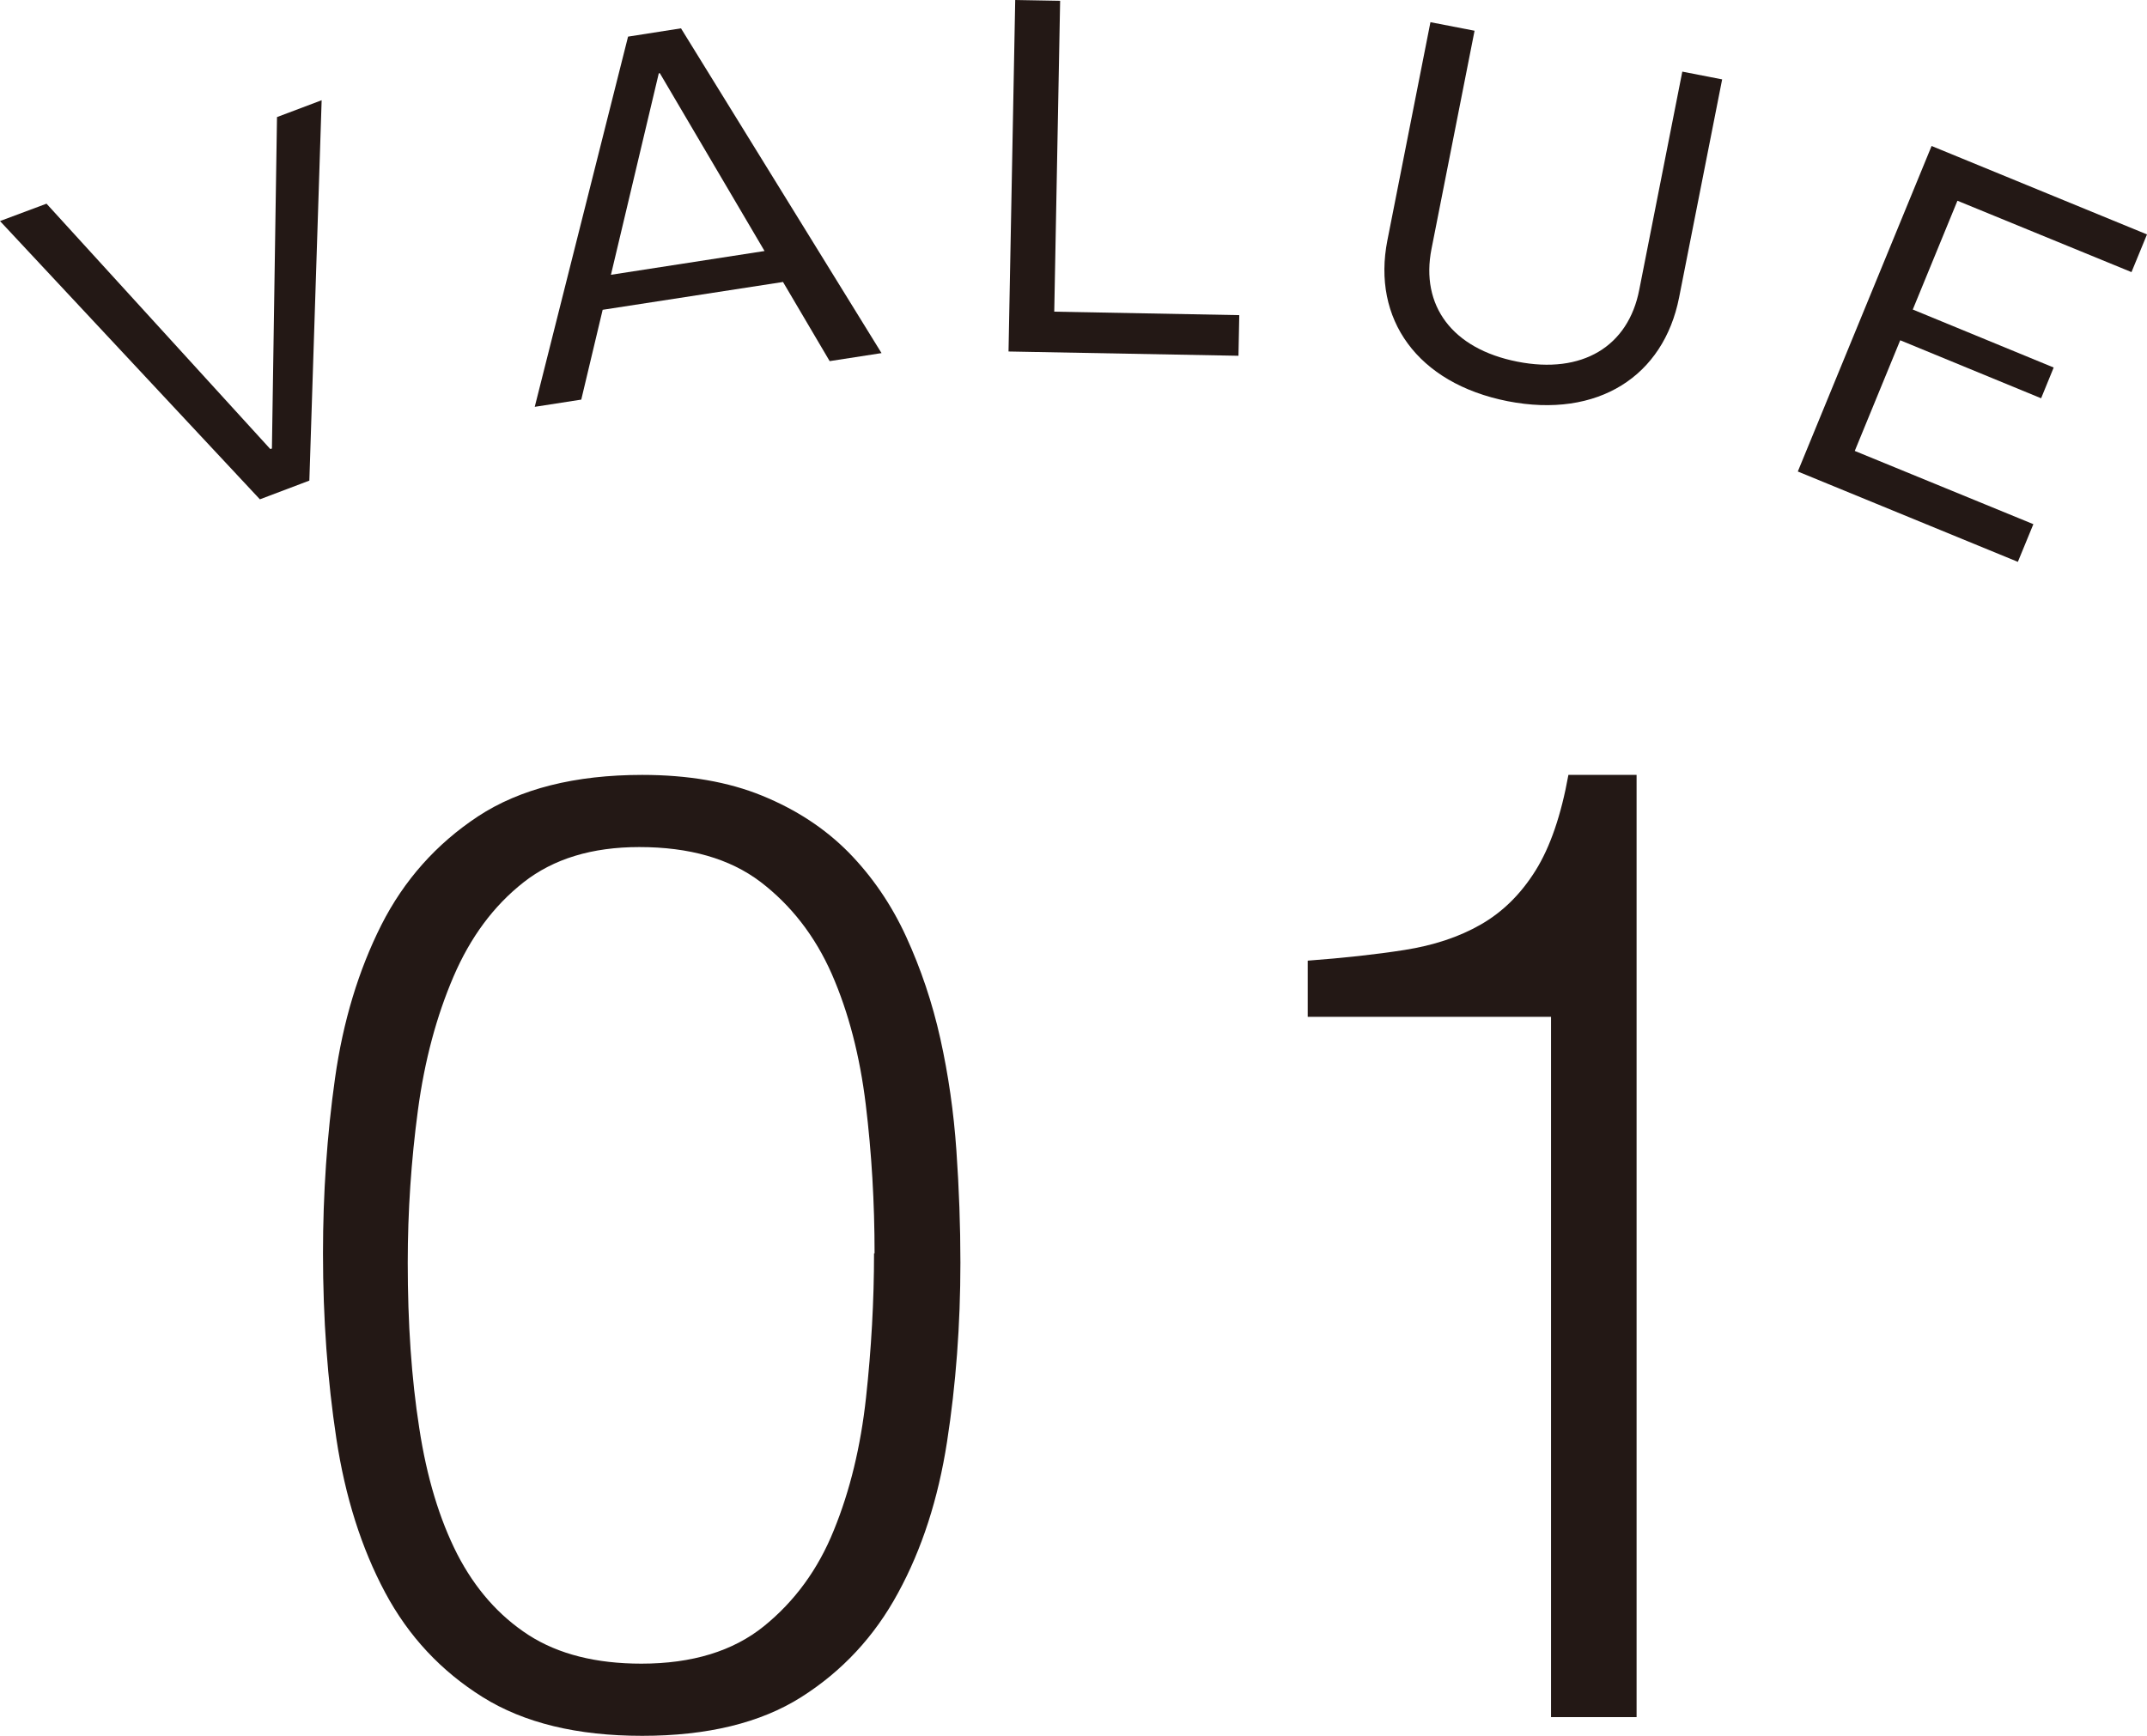 <?xml version="1.0" encoding="UTF-8"?><svg id="_レイヤー_2" xmlns="http://www.w3.org/2000/svg" viewBox="0 0 80.3 64.94"><defs><style>.cls-1{fill:#231815;}</style></defs><g id="_レイヤー_1-2"><path class="cls-1" d="M0,8.27l1.74-.65,8.37,9.18.06-.02.19-12.4,1.67-.63-.46,14.23-1.85.7L0,8.27Z"/><path class="cls-1" d="M29.28,10.55l-6.74,1.04-.8,3.36-1.74.27,3.49-13.85,1.98-.31,7.5,12.15-1.94.3-1.75-2.97ZM28.6,9.4l-3.92-6.66h-.04s-1.79,7.54-1.79,7.54l5.75-.89Z"/><path class="cls-1" d="M37.97,0l1.68.03-.22,11.63,6.92.13-.03,1.52-8.6-.16.25-13.15Z"/><path class="cls-1" d="M51.89,8.99l1.61-8.16,1.65.32-1.61,8.16c-.42,2.12.77,3.74,3.21,4.22,2.43.48,4.15-.57,4.56-2.69l1.61-8.16,1.49.29-1.61,8.16c-.58,2.94-3.03,4.54-6.41,3.88-3.39-.67-5.08-3.08-4.5-6.02Z"/><path class="cls-1" d="M72.24,5.46l8.06,3.31-.58,1.41-6.51-2.67-1.67,4.07,5.27,2.17-.47,1.15-5.27-2.17-1.7,4.14,6.68,2.74-.58,1.41-8.23-3.38,5-12.17Z"/><path class="cls-1" d="M24.01,28.99c1.73,0,3.23.26,4.5.78,1.27.52,2.34,1.22,3.23,2.12.88.9,1.6,1.95,2.15,3.15.55,1.2.98,2.47,1.28,3.82.3,1.35.5,2.74.6,4.18.1,1.43.15,2.83.15,4.2,0,2.33-.17,4.57-.5,6.7-.33,2.13-.94,4.02-1.83,5.65-.88,1.63-2.09,2.93-3.62,3.9-1.53.97-3.52,1.45-5.95,1.45s-4.42-.48-5.97-1.45c-1.55-.97-2.77-2.27-3.65-3.92-.88-1.65-1.49-3.57-1.82-5.75-.33-2.18-.5-4.49-.5-6.93,0-2.23.15-4.42.45-6.55.3-2.13.88-4.04,1.73-5.73.85-1.68,2.06-3.04,3.62-4.07,1.57-1.03,3.62-1.55,6.15-1.55ZM32.71,46.89c0-1.9-.11-3.76-.33-5.57s-.64-3.44-1.27-4.88c-.63-1.43-1.53-2.58-2.67-3.45-1.15-.87-2.66-1.3-4.53-1.3-1.77,0-3.21.44-4.33,1.32-1.12.88-1.99,2.06-2.62,3.53-.63,1.47-1.08,3.13-1.33,5s-.38,3.77-.38,5.7c0,2.27.14,4.33.43,6.18.28,1.85.76,3.42,1.42,4.72.67,1.3,1.56,2.31,2.67,3.03,1.12.72,2.53,1.07,4.22,1.07,1.9,0,3.43-.47,4.58-1.4,1.15-.93,2.03-2.13,2.62-3.6.6-1.47,1-3.12,1.2-4.95.2-1.83.3-3.63.3-5.4Z"/><path class="cls-1" d="M58.01,38.04h-9.1v-2.1c1.33-.1,2.54-.23,3.62-.4,1.08-.17,2.03-.48,2.85-.95.82-.47,1.5-1.14,2.05-2.02.55-.88.96-2.08,1.23-3.58h2.55v35.25h-3.2v-26.2Z"/></g></svg>